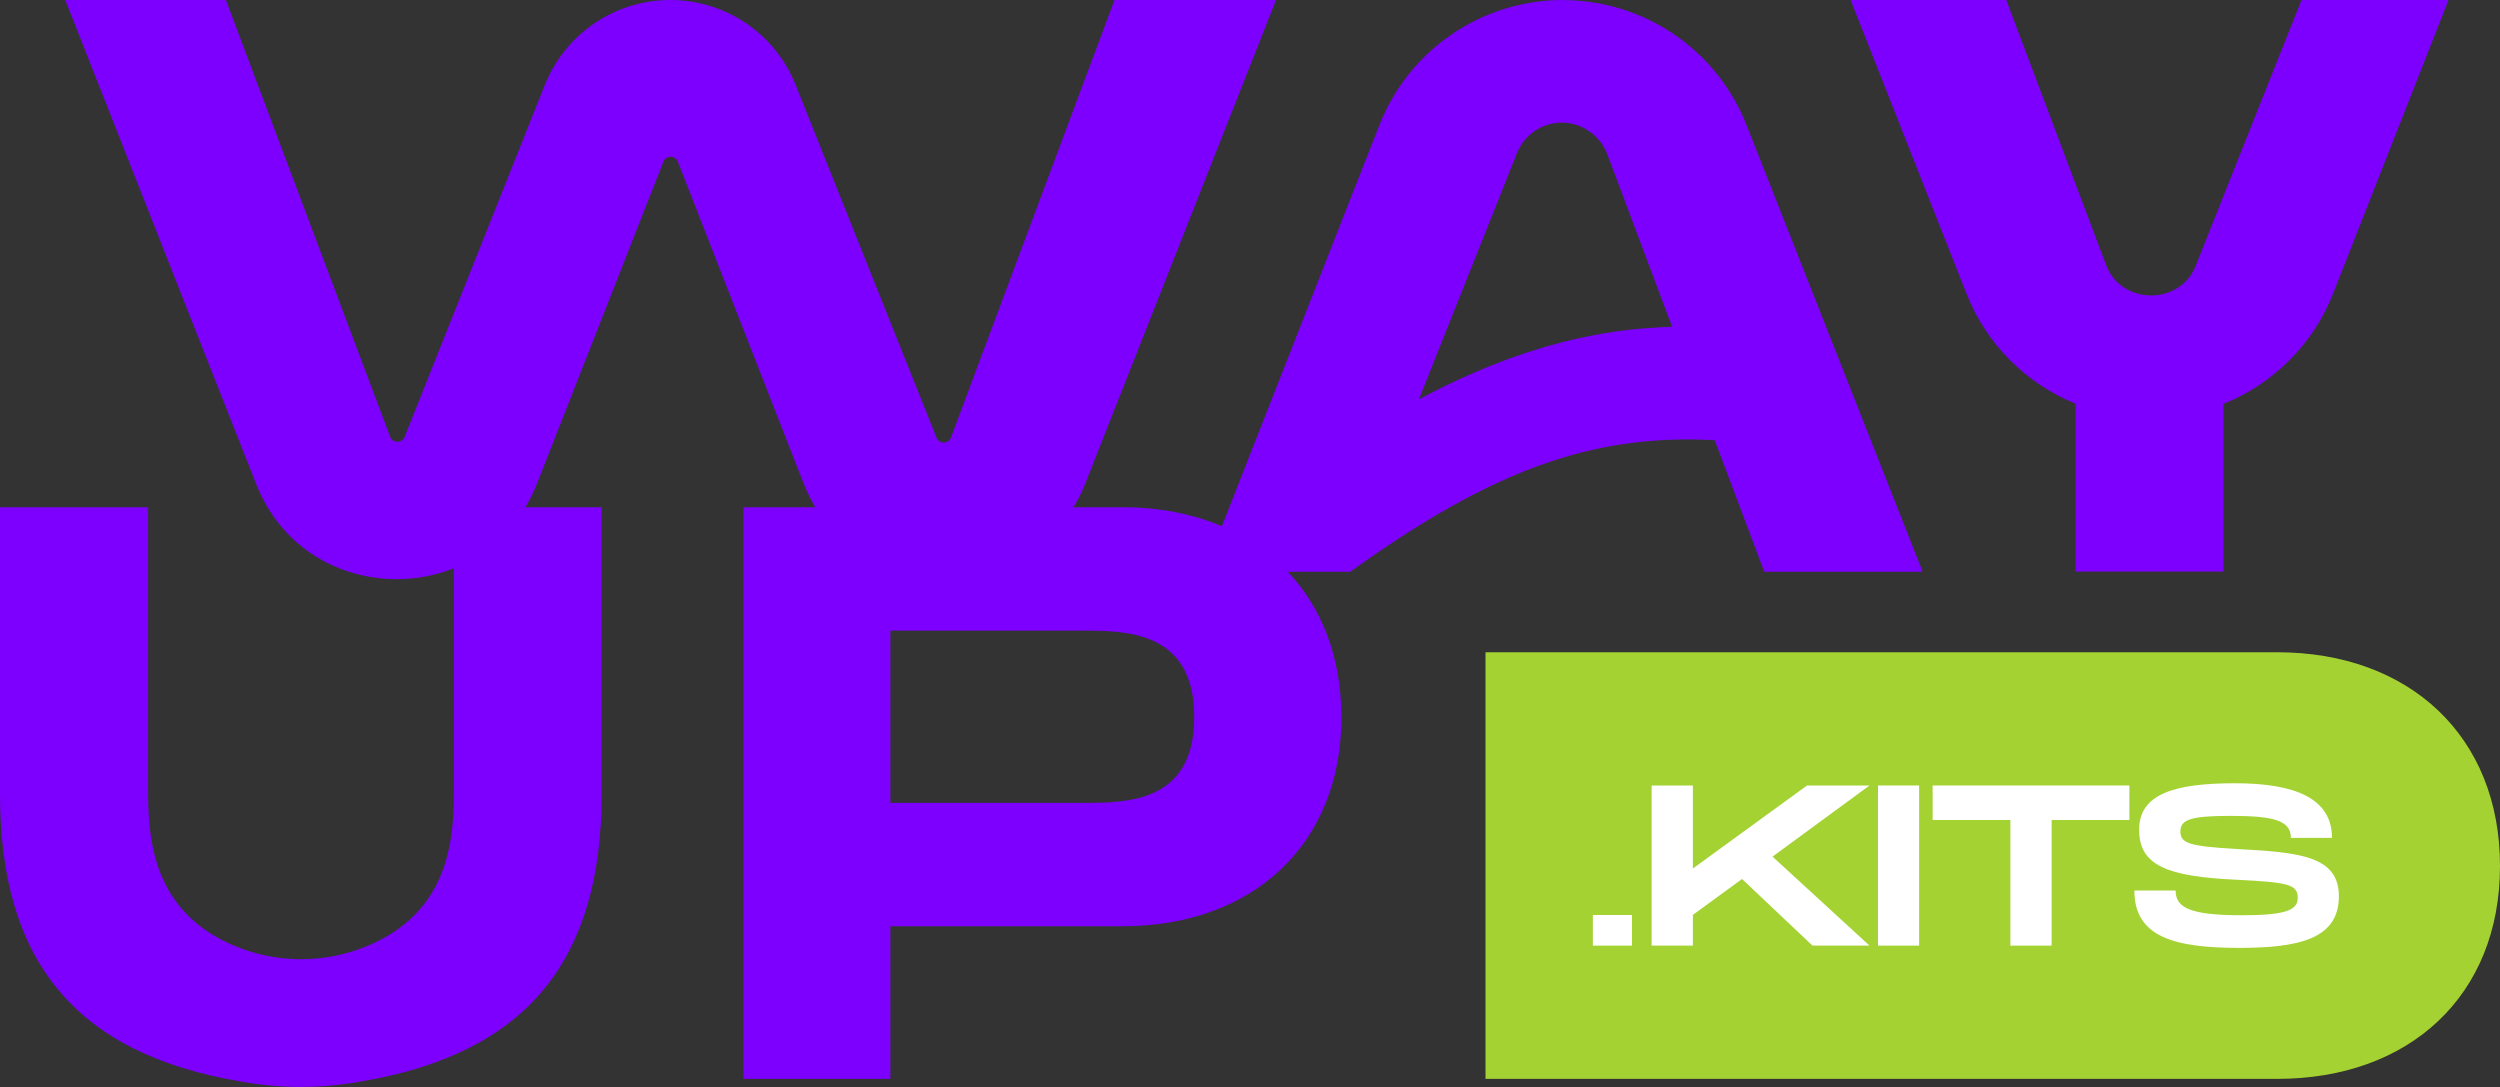 <?xml version="1.0" encoding="UTF-8"?><svg id="Camada_2" xmlns="http://www.w3.org/2000/svg" viewBox="0 0 200 86.96"><rect x="0" y="0" width="200" height="86.96" fill="#333333" stroke="none"/><defs><style>.cls-1{fill:#7d00ff;}.cls-1,.cls-2,.cls-3{stroke-width:0px;}.cls-2{fill:#a4d233;}.cls-3{fill:#fff;}</style></defs><g id="Camada_1-2"><path class="cls-1" d="M125.04,0c-6.49,0-12.32,3.97-14.69,10.01l-12.6,32.09c-2.33-.99-5.01-1.52-7.96-1.52h-3.91c.36-.59.67-1.21.93-1.87L102.08,0h-12.92l-13.08,35c-.2.53-.95.54-1.16.01l-11.27-28.22C62.01,2.69,58.04,0,53.62,0s-8.4,2.7-10.04,6.81l-11.21,28.14c-.21.53-.96.52-1.16-.01L18.07,0H5.22l15.28,38.74c2.68,6.78,10.04,9.02,15.81,6.72v18.06c0,4.55-.88,9.55-6.79,12.1-3.46,1.49-7.42,1.49-10.88,0-5.91-2.55-6.79-7.56-6.79-12.1v-22.94H0v22.94c0,13.19,5.87,20.74,19.21,22.99,3.2.59,6.51.59,9.71,0,13.34-2.26,19.21-9.8,19.21-22.99v-22.94h-6.1c.34-.58.65-1.19.91-1.85l10.13-25.79c.21-.53.95-.53,1.16,0l10.06,25.74c.26.67.58,1.3.94,1.9h-5.76v45.73h11.76v-12.21h18.57c10.39,0,17.51-6.53,17.51-16.72,0-4.77-1.56-8.76-4.29-11.64h5c5.14-3.69,10.53-7,16.1-8.84,4.26-1.43,8.64-1.94,13.06-1.68l3.96,10.52h12.67l-14.09-35.74c-2.38-6.03-8.2-9.99-14.68-9.99M86.53,64.23h-15.3v-13.78h15.3c3.53,0,9.01,0,9.01,6.92s-5.49,6.86-9.01,6.86M131.99,26.23c-6.56.45-12.74,2.65-18.48,5.72l7.85-19.71c.58-1.47,2.01-2.43,3.59-2.43s3.05,1.01,3.62,2.5l5.2,13.83c-.59.02-1.19.05-1.78.1"/><path class="cls-1" d="M184.12,0l-8.45,21.23c-1.24,3.24-6.02,3.2-7.2-.07L160.5,0h-12.45l9.26,23.47c1.61,4.1,4.82,7.24,8.74,8.83v13.42h11.83v-13.41c3.94-1.59,7.17-4.74,8.78-8.86L195.88,0h-11.76Z"/><path class="cls-2" d="M182.17,52.18h-63.33v34.13h63.33c10.58,0,17.83-6.65,17.83-17.03s-7.25-17.1-17.83-17.1"/><rect class="cls-3" x="127.43" y="73.2" width="3.13" height="2.45"/><polygon class="cls-3" points="141.8 68.53 149.56 75.65 145 75.65 139.36 70.32 135.43 73.19 135.43 75.65 132.13 75.65 132.13 62.84 135.43 62.84 135.43 69.48 144.56 62.84 149.56 62.84 141.8 68.53"/><rect class="cls-3" x="150.24" y="62.84" width="3.29" height="12.81"/><polygon class="cls-3" points="170.35 65.6 164.13 65.6 164.13 75.65 160.83 75.65 160.83 65.6 154.61 65.6 154.61 62.84 170.35 62.84 170.35 65.6"/><path class="cls-3" d="M174.05,71.24c0,1.35,1.1,1.98,5.27,1.98,3.46,0,4.5-.38,4.5-1.39,0-1.06-.73-1.25-4.89-1.45-5.58-.26-7.8-1.14-7.8-4.01s2.87-3.71,7.67-3.71,7.76,1.21,7.76,4.37h-3.29c0-1.41-1.41-1.76-4.83-1.76-3.24,0-4.01.31-4.01,1.26s.77,1.17,4.5,1.39c5.05.27,8.18.55,8.18,3.79,0,3.42-3.24,4.12-7.98,4.12-5.25,0-8.38-.9-8.38-4.59h3.29Z"/></g></svg>